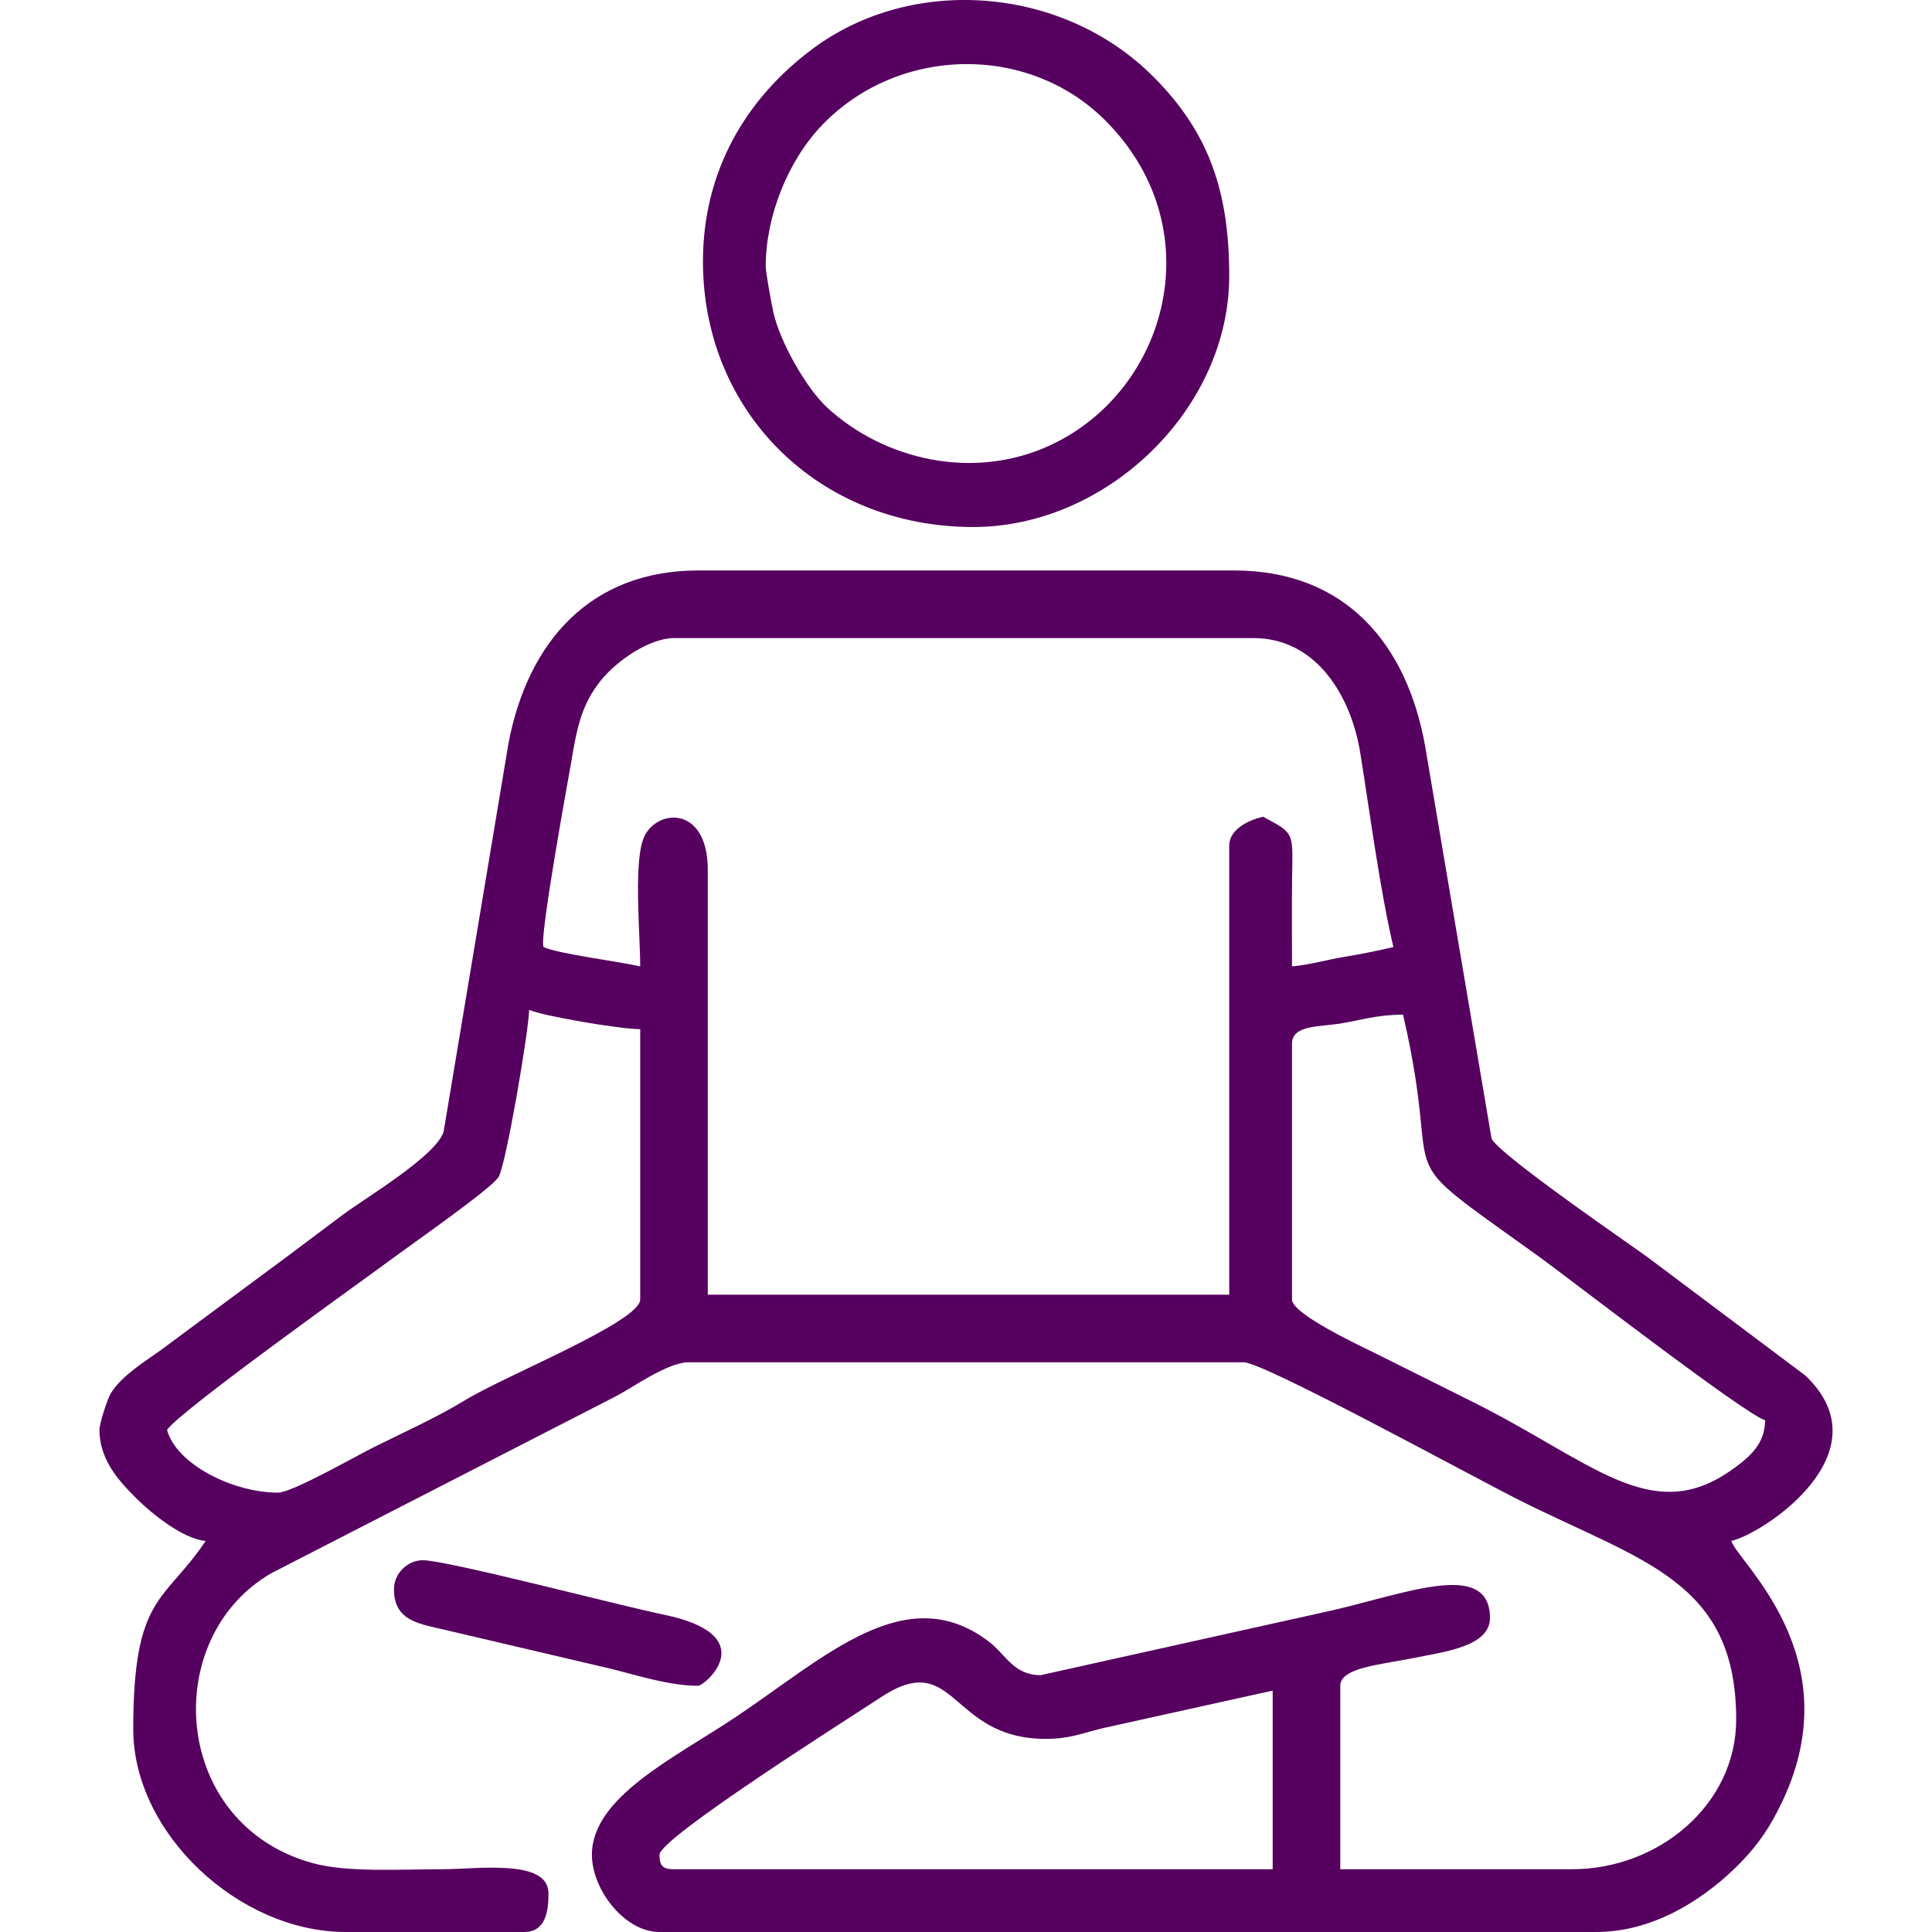 <?xml version="1.0" encoding="UTF-8"?> <svg xmlns="http://www.w3.org/2000/svg" xmlns:xlink="http://www.w3.org/1999/xlink" xmlns:xodm="http://www.corel.com/coreldraw/odm/2003" xml:space="preserve" width="16.933mm" height="16.933mm" version="1.1" style="shape-rendering:geometricPrecision; text-rendering:geometricPrecision; image-rendering:optimizeQuality; fill-rule:evenodd; clip-rule:evenodd" viewBox="0 0 1693.32 1693.32"> <defs> <style type="text/css"> .fil0 {fill:#56005F} </style> </defs> <g id="Слой_x0020_1">  <g id="_1740257137728"> <path class="fil0" d="M578.03 1625.62c0,-14.96 172,-123.31 192.81,-137.26 67.34,-45.17 60.35,35.7 145.72,35.7 21.46,0 31.56,-4.99 49.9,-9.35l148.99 -32.97 0 156.57 -524.72 0c-9.76,0 -12.7,-2.94 -12.7,-12.69zm554.35 -486.64l0 -224.28c0,-16.43 24.67,-14.76 41.74,-17.5 18.37,-2.96 32.72,-7.89 55.58,-7.89 37.79,162.19 -20.46,111.7 120.94,213.37 19.31,13.88 179.43,137.54 196.44,142.09 -0.43,19.28 -10.46,30.63 -31.28,44.88 -69.82,47.78 -121.47,-9.59 -226.82,-61.84 -27.54,-13.66 -53.08,-26.61 -81.86,-40.86 -14.46,-7.16 -74.74,-35.15 -74.74,-47.97zm-888.65 169.26c-40.04,0 -89.36,-25.17 -97.33,-55.01 11.24,-16.78 174.86,-133.27 194.65,-148.11 15.24,-11.41 89.46,-63.08 95.86,-73.41 6.52,-10.55 26.44,-127.5 26.87,-146.63 10.69,5.13 79.17,16.92 97.32,16.92l0 236.98c0,19.33 -117.57,66.38 -153.16,88.04 -26.45,16.11 -52.42,27.44 -80.99,41.73 -15.83,7.91 -71.08,39.49 -83.22,39.49zm317.37 -461.25c-18.28,-4.26 -72.36,-11.04 -84.63,-16.92 -4.67,-4.7 23.33,-156.86 24.17,-162.03 5.18,-32.01 9.71,-51.24 25.85,-71.48 14.2,-17.79 43.17,-37.32 64.24,-37.32l507.79 0c56.09,0 85.92,52.05 93.74,100.92 8.46,52.8 16.99,118.43 28.98,169.91 -14.22,3.31 -26.87,5.93 -42.32,8.46 -15.83,2.59 -31.37,7.2 -46.54,8.46 0,-25.39 -0.21,-50.86 0.07,-76.23 0.45,-41.32 2.95,-39.91 -25.46,-54.95 -12.53,2.92 -29.63,10.94 -29.63,25.39l0 393.55 -457.02 0 0 -372.39c0,-55.64 -43.13,-53.84 -55.28,-29.92 -10.29,20.27 -3.96,84.75 -3.96,114.55zm-473.95 406.24c0,26.88 18.18,45.95 32.72,60.39 12.5,12.41 40.19,35.26 60.38,36.94 -36.28,54.19 -63.47,47.09 -63.47,165.04 0,91.32 92.73,177.72 186.19,177.72l156.57 0c19.49,0 21.16,-19.9 21.16,-33.85 0,-30.61 -62.28,-21.16 -93.09,-21.16 -37.23,0 -82.97,2.96 -113.22,-5.27 -124.55,-33.89 -134.62,-197.84 -36.36,-254.33l301.97 -155.04c14.36,-7.48 45.26,-29.68 63.42,-29.68l486.64 0c17.75,0 202.71,101.44 242.56,121.35 107.12,53.53 189.07,70.39 189.07,191.79 0,74.27 -67.68,131.18 -143.88,131.18l-203.12 0 0 -160.8c0,-16.37 36.59,-18.51 68.06,-25.04 22.45,-4.66 63.12,-9.45 63.12,-34.21 0,-54.05 -79.65,-18.89 -148.45,-4.57l-245.29 54.52c-24.16,-0.16 -30.38,-18.02 -45.59,-29.54 -72.92,-55.19 -143.45,14.06 -222.5,66.76 -52.79,35.2 -125.26,69.62 -125.26,120.19 0,30.43 28.52,67.7 59.25,67.7l820.94 0c53.38,0 98.48,-32.2 125.98,-60.21 16.4,-16.69 27.05,-32.57 37.72,-55.37 59.3,-126.77 -40.49,-209.49 -45.21,-227.18 28.49,-6.64 136.01,-77.66 64.69,-145.1l-137.84 -103.36c-10.92,-8.2 -130.12,-89.65 -137.04,-104.17l-58.18 -343.82c-15.82,-89.16 -69.41,-154.11 -167.49,-154.11l-469.72 0c-93.74,0 -149.07,61.72 -166.17,151.2l-56.94 340.83c-6.83,21.44 -69.64,58.62 -88.22,72.59 -16.86,12.66 -29.08,21.8 -45.94,34.46l-114.23 84.66c-12.92,9.26 -33.6,21.86 -43.15,37.25 -3.23,5.22 -10.08,26.7 -10.08,32.24z"></path> <path class="fil0" d="M671.12 233.4c0,-43.74 19.45,-92.67 49.57,-123.93 66.53,-69.06 180.11,-71.58 247.79,-4.16 94.28,93.93 55.68,236.56 -47.59,284.76 -67.7,31.59 -146.26,12.9 -195.88,-32.83 -18.1,-16.68 -41.51,-57.45 -47.26,-83.91 -1.72,-7.93 -6.63,-34.47 -6.63,-39.93zm-55.01 -4.23c0,131.68 101.17,232.74 236.98,232.74 117.05,0 224.27,-103.37 224.27,-220.04 0,-72.94 -17.12,-125.29 -66.52,-174.68 -79.77,-79.78 -211.21,-89.11 -298.02,-24.83 -59.54,44.09 -96.71,108.1 -96.71,186.81z"></path> <path class="fil0" d="M345.29 1392.87c0,29.02 23.7,30.44 48.18,36.45l143.95 33.78c22.6,5.72 49.78,14.41 74.46,14.41 5.89,0 57.68,-44.42 -30.65,-62.44 -36.9,-7.53 -189.5,-47.59 -210.55,-47.59 -13.69,0 -25.39,11.71 -25.39,25.39z"></path> </g> </g> </svg> 